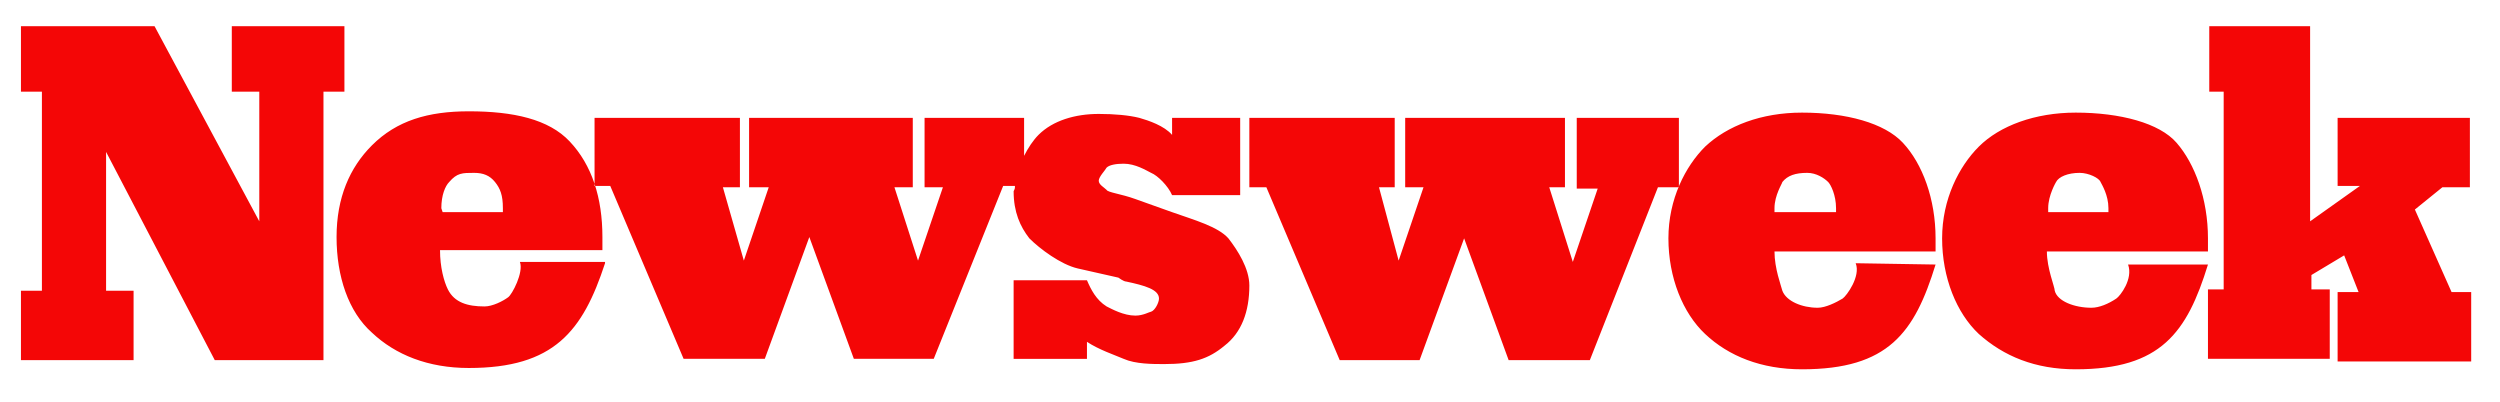<?xml version="1.0" encoding="utf-8"?>
<!-- Generator: Adobe Illustrator 28.0.0, SVG Export Plug-In . SVG Version: 6.00 Build 0)  -->
<svg version="1.1" id="Capa_1" xmlns="http://www.w3.org/2000/svg" xmlns:xlink="http://www.w3.org/1999/xlink" x="0px" y="0px"
	 viewBox="0 0 190.9 30.7" style="enable-background:new 0 0 190.9 30.7;" xml:space="preserve">
<style type="text/css">
	.st0{fill-rule:evenodd;clip-rule:evenodd;fill:#F40606;}
</style>
<g>
	<path class="st0" d="M176.5,21v1.1h1.4v5.3h-9.3v-5.3h1.2V7h-1.1V2h7.7v14.9l3.8-2.7h-1.7V9h10.1v5.3h-2.1l-2.1,1.7l2.8,6.3h1.5
		v5.3h-10.2v-5.3h1.6l-1.1-2.8L176.5,21L176.5,21z M162.5,20.2h6.1c-1.6,5.2-3.6,8-10.1,8c-3.1,0-5.5-1-7.4-2.7
		c-1.7-1.6-2.8-4.3-2.8-7.3s1.3-5.5,2.8-7c1.6-1.6,4.3-2.6,7.4-2.6c3.4,0,6.4,0.8,7.7,2.3c1.4,1.6,2.4,4.3,2.4,7.3
		c0,0.3,0,0.3,0,0.7v0.3h-12.3c0,1.3,0.6,2.7,0.6,3c0.2,0.8,1.5,1.3,2.8,1.3c0.6,0,1.3-0.3,1.9-0.7
		C161.9,22.6,162.9,21.3,162.5,20.2L162.5,20.2L162.5,20.2z M156.4,16.2h4.6v-0.3c0-1-0.5-1.8-0.6-2c-0.1-0.3-0.9-0.7-1.6-0.7
		c-0.9,0-1.6,0.3-1.8,0.7c0,0-0.6,1-0.6,2L156.4,16.2L156.4,16.2z M147.8,20.2c-1.6,5.2-3.6,8-10.2,8c-3.1,0-5.6-1-7.4-2.7
		c-1.7-1.6-2.8-4.3-2.8-7.3s1.3-5.5,2.8-7c1.7-1.6,4.3-2.6,7.4-2.6c3.4,0,6.3,0.8,7.7,2.3c1.5,1.6,2.5,4.3,2.5,7.3
		c0,0.3,0,0.3,0,0.7v0.3h-12.3c0,1.3,0.5,2.6,0.6,3c0.3,0.8,1.5,1.3,2.7,1.3c0.6,0,1.4-0.4,1.9-0.7c0.3-0.2,1.4-1.7,1-2.7
		L147.8,20.2L147.8,20.2z M135.6,16.2h4.6v-0.3c0-1-0.4-1.8-0.6-2c-0.3-0.3-0.9-0.7-1.6-0.7c-0.9,0-1.5,0.2-1.9,0.7
		c0,0.1-0.6,1-0.6,2v0.3H135.6z M102.3,27.5l-5.6-13.2h-1.3V9h11.1v5.3h-1.2l1.5,5.6l1.9-5.6h-1.4V9h12.2v5.3h-1.2l1.8,5.7l1.9-5.6
		h-1.6V9h7.8v5.3h-1.6l-5.2,13.2h-6.2l-3.4-9.3l-3.4,9.3H102.3L102.3,27.5z M77.5,14.2h-0.9l-5.3,13.2h-6.1l-3.4-9.3l-3.4,9.3h-6.2
		l-5.6-13.2h-1.2V9h11.1v5.3h-1.3l1.6,5.6l1.9-5.6h-1.5V9h12.5v5.3h-1.4l1.8,5.6l1.9-5.6h-1.4V9h7.6v2.9c0.3-0.6,0.7-1.2,1.1-1.6
		c1.1-1.1,2.8-1.6,4.6-1.6c1.2,0,2.3,0.1,3.1,0.3c0.7,0.2,1.9,0.6,2.5,1.3V9h5.2v5.9h-5.2c-0.3-0.7-1.1-1.5-1.6-1.7
		c-0.4-0.2-1.2-0.7-2.1-0.7c-0.6,0-1.1,0.1-1.3,0.3c-0.1,0.2-0.6,0.7-0.6,1s0.4,0.5,0.6,0.7c0.1,0.2,1.1,0.3,2.2,0.7l2.8,1
		c1.7,0.6,3.5,1.1,4.3,2c0.7,0.9,1.6,2.3,1.6,3.6c0,2-0.6,3.6-1.9,4.6c-1.2,1-2.4,1.4-4.6,1.4c-0.9,0-2.2,0-3.1-0.4
		c-0.7-0.3-1.9-0.7-2.8-1.3v1.3h-5.6v-6H83c0.3,0.7,0.7,1.5,1.5,2c0.4,0.2,1.3,0.7,2.2,0.7c0.6,0,1.1-0.3,1.2-0.3
		c0.3-0.1,0.6-0.7,0.6-1c0-0.7-1.1-1-2.5-1.3c-0.2,0-0.6-0.3-0.6-0.3l-3.1-0.7c-1.3-0.3-2.9-1.5-3.7-2.3c-0.7-0.9-1.2-2-1.2-3.6
		C77.5,14.4,77.5,14.4,77.5,14.2L77.5,14.2z M46.2,20.1c-1.7,5.2-3.9,8-10.4,8c-3.1,0-5.6-1-7.4-2.7c-1.8-1.6-2.7-4.3-2.7-7.3
		s1-5.3,2.7-7c1.9-1.9,4.3-2.6,7.4-2.6c3.4,0,6.1,0.6,7.7,2.3c1.7,1.8,2.5,4.3,2.5,7.3c0,0.3,0,0.3,0,0.7v0.3H33.6
		c0,1.3,0.3,2.4,0.6,3c0.5,1,1.5,1.3,2.8,1.3c0.6,0,1.4-0.4,1.8-0.7c0.3-0.2,1.2-1.9,0.9-2.7h6.5V20.1z M33.8,16.2h4.6v-0.3
		c0-1-0.2-1.5-0.6-2c-0.4-0.5-0.9-0.7-1.6-0.7c-0.9,0-1.3,0-1.9,0.7c-0.3,0.3-0.6,1-0.6,2L33.8,16.2L33.8,16.2z M8.1,11.6v10.6h2.1
		v5.3H1.6v-5.3h1.6V7H1.6V2h10.2l8,14.9V7h-2.1V2h8.6v5h-1.6v20.5h-8.3L8.1,11.6L8.1,11.6z"/>
</g>
</svg>
